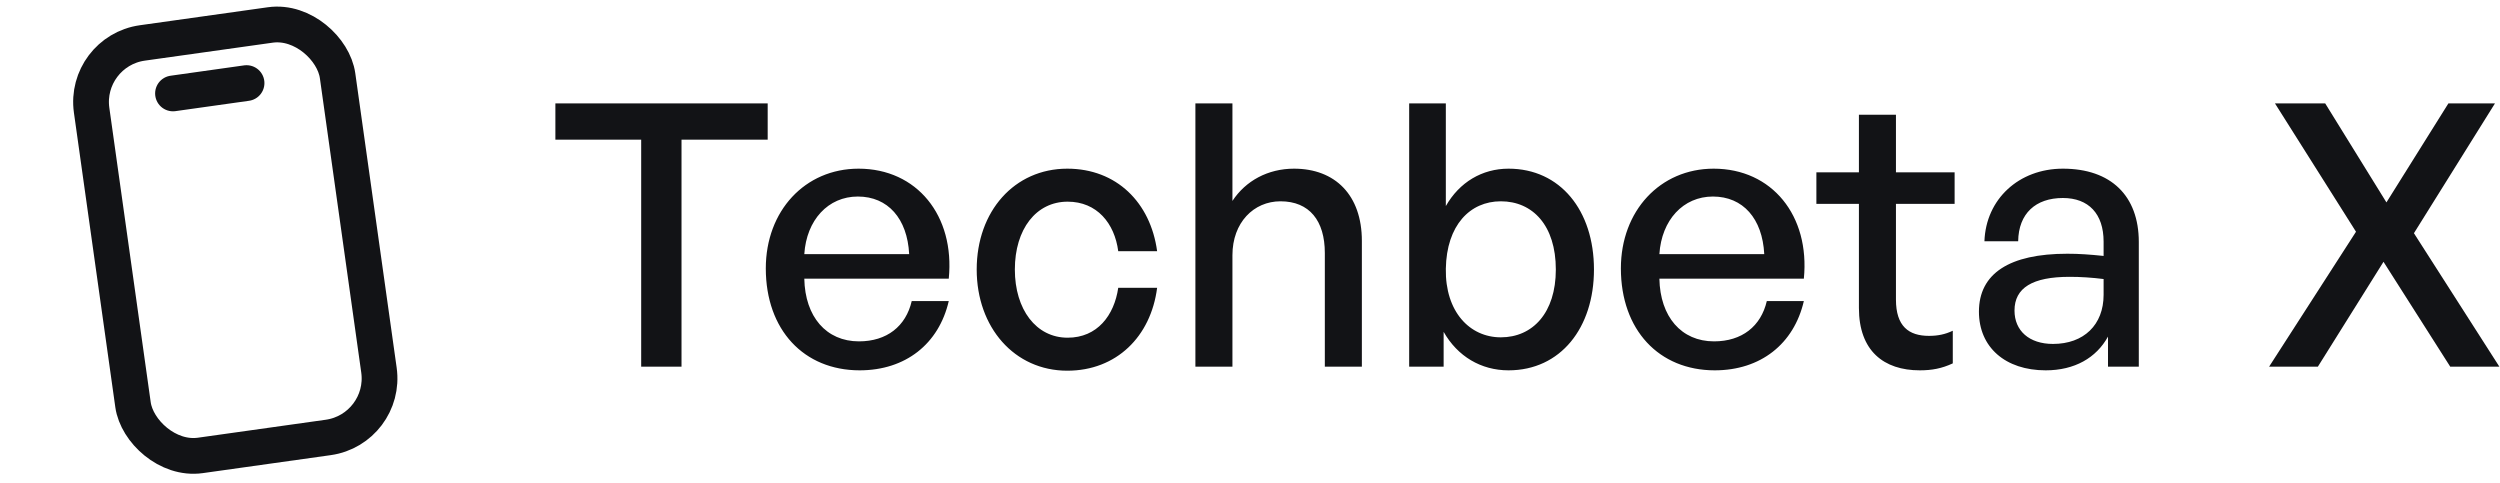 <svg width="150" height="29" viewBox="0 0 150 29" fill="none" xmlns="http://www.w3.org/2000/svg">
<rect x="5" y="3.074" width="14.902" height="24.992" rx="3.575" transform="rotate(-8 5 3.074)" stroke="#121316" stroke-width="2.145" stroke-linecap="round"/>
<path d="M10.38 5.606L14.793 4.985" stroke="#121316" stroke-width="2.145" stroke-linecap="round"/>
<path d="M40.891 22H38.471V8.382H33.323V6.204H46.061V8.382H40.891V22ZM56.926 18.062C56.332 20.636 54.33 22.22 51.58 22.22C48.236 22.22 45.948 19.8 45.948 16.104C45.948 12.65 48.302 10.12 51.514 10.12C55.012 10.12 57.3 12.936 56.926 16.72H48.258C48.302 19.008 49.578 20.482 51.536 20.482C53.208 20.482 54.352 19.58 54.704 18.062H56.926ZM51.47 11.792C49.688 11.792 48.39 13.2 48.258 15.246H54.55C54.44 13.112 53.274 11.792 51.47 11.792ZM69.427 17.27C69.052 20.196 66.984 22.242 64.037 22.242C60.868 22.242 58.602 19.646 58.602 16.17C58.602 12.672 60.868 10.12 64.037 10.12C66.984 10.12 69.031 12.144 69.427 15.07H67.094C66.874 13.398 65.819 12.1 64.058 12.1C62.166 12.1 60.891 13.75 60.891 16.17C60.891 18.568 62.166 20.262 64.058 20.262C65.841 20.262 66.853 18.92 67.094 17.27H69.427ZM73.946 15.312V22H71.724V6.204H73.946V12.056C74.738 10.846 76.08 10.12 77.642 10.12C80.106 10.12 81.712 11.704 81.712 14.454V22H79.49V15.18C79.49 13.244 78.566 12.078 76.828 12.078C75.222 12.078 73.946 13.354 73.946 15.312ZM95.638 16.17C95.638 19.668 93.636 22.22 90.512 22.22C88.862 22.22 87.454 21.384 86.618 19.91V22H84.55V6.204H86.75V12.364C87.564 10.934 88.928 10.12 90.512 10.12C93.614 10.12 95.638 12.628 95.638 16.17ZM86.75 16.126C86.706 18.7 88.18 20.24 90.05 20.24C91.964 20.24 93.35 18.766 93.35 16.17C93.35 13.53 91.964 12.078 90.05 12.078C88.202 12.078 86.794 13.508 86.75 16.126ZM108.231 18.062C107.637 20.636 105.635 22.22 102.885 22.22C99.541 22.22 97.253 19.8 97.253 16.104C97.253 12.65 99.607 10.12 102.819 10.12C106.317 10.12 108.605 12.936 108.231 16.72H99.563C99.607 19.008 100.883 20.482 102.841 20.482C104.513 20.482 105.657 19.58 106.009 18.062H108.231ZM102.775 11.792C100.993 11.792 99.695 13.2 99.563 15.246H105.855C105.745 13.112 104.579 11.792 102.775 11.792ZM117.167 21.802C116.507 22.11 115.913 22.22 115.187 22.22C113.031 22.22 111.535 21.054 111.535 18.48V12.232H108.983V10.34H111.535V6.886H113.757V10.34H117.277V12.232H113.757V17.974C113.757 19.58 114.527 20.152 115.737 20.152C116.265 20.152 116.705 20.064 117.167 19.844V21.802ZM126.48 22V20.196C125.776 21.472 124.478 22.22 122.74 22.22C120.32 22.22 118.736 20.834 118.736 18.7C118.736 16.412 120.562 15.224 124.038 15.224C124.742 15.224 125.358 15.268 126.216 15.356V14.498C126.216 12.826 125.314 11.88 123.774 11.88C122.146 11.88 121.112 12.804 121.09 14.476H119.066C119.154 11.946 121.134 10.12 123.774 10.12C126.656 10.12 128.328 11.748 128.328 14.52V22H126.48ZM120.87 18.634C120.87 19.844 121.75 20.636 123.18 20.636C125.028 20.636 126.216 19.492 126.216 17.688V16.742C125.512 16.654 124.852 16.61 124.17 16.61C121.948 16.61 120.87 17.27 120.87 18.634Z" fill="#121316"/>
<path d="M139.072 22H136.146L141.36 13.904L136.498 6.204H139.512L143.186 12.144L146.904 6.204H149.698L144.836 13.992L149.962 22H147.014L143.01 15.708L139.072 22Z" fill="#121316"/>
</svg>

